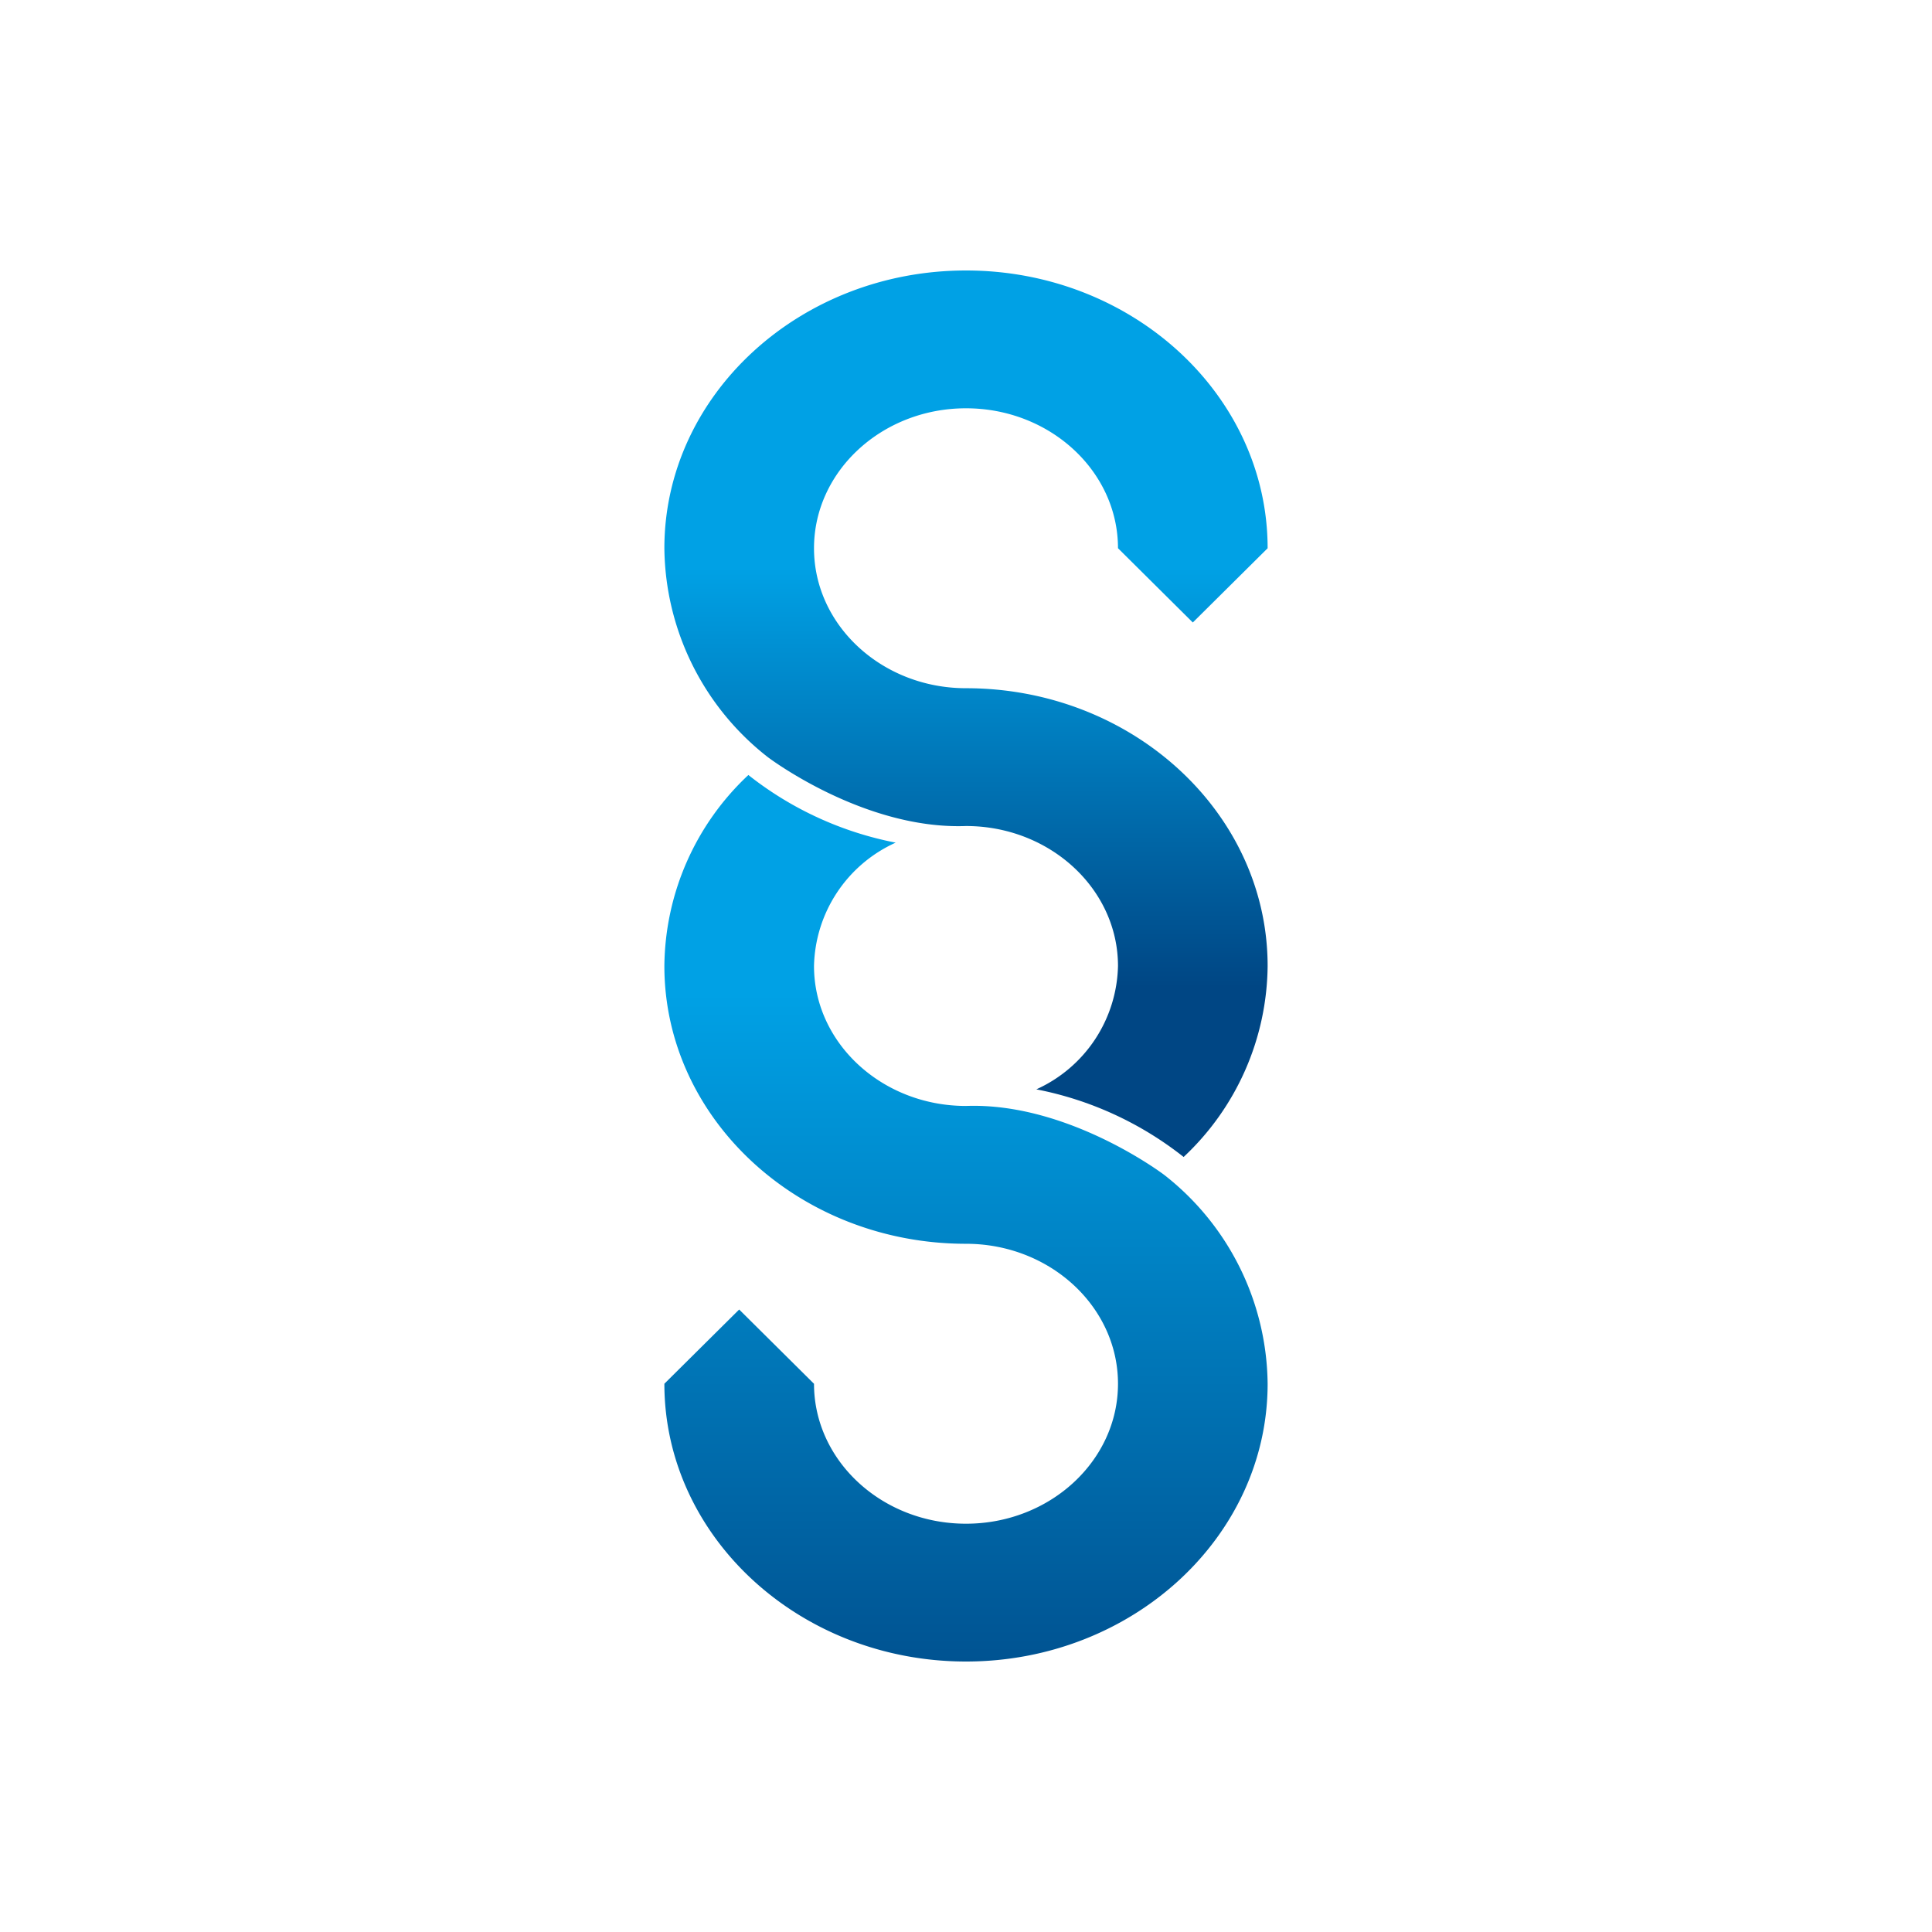 <svg id="Ebene_1" data-name="Ebene 1" xmlns="http://www.w3.org/2000/svg" xmlns:xlink="http://www.w3.org/1999/xlink" viewBox="0 0 100 100"><defs><style>.cls-1{fill:url(#Unbenannter_Verlauf_10);}.cls-2{fill:url(#Unbenannter_Verlauf_10-2);}</style><linearGradient id="Unbenannter_Verlauf_10" x1="50" y1="51.473" x2="50" y2="123.473" gradientUnits="userSpaceOnUse"><stop offset="0" stop-color="#00a1e5"/><stop offset="0.56" stop-color="#004684"/></linearGradient><linearGradient id="Unbenannter_Verlauf_10-2" x1="50" y1="29.402" x2="50" y2="68.16" xlink:href="#Unbenannter_Verlauf_10"/></defs><title>Icons_Web_RopewayProjectGroup</title><path class="cls-1" d="M60.258,60.811s-4.947-3.759-10.257-3.567H50c-4.338,0-7.867-3.25-7.867-7.245a7.177,7.177,0,0,1,4.227-6.384,17.744,17.744,0,0,1-7.624-3.501A13.702,13.702,0,0,0,34.388,50c0,7.927,7.003,14.378,15.612,14.378,4.338,0,7.867,3.25,7.867,7.245S54.338,78.867,50,78.867s-7.867-3.25-7.867-7.245h-.002L38.26,67.78,34.388,71.622C34.388,79.549,41.392,86,50,86s15.612-6.451,15.612-14.378A13.889,13.889,0,0,0,60.258,60.811Z"/><path class="cls-2" d="M65.612,50c0-7.927-7.003-14.378-15.612-14.378-4.338,0-7.867-3.25-7.867-7.245S45.662,21.133,50,21.133s7.867,3.25,7.867,7.245h.003L61.74,32.22l3.872-3.842C65.612,20.45,58.609,14,50,14S34.388,20.45,34.388,28.378a13.889,13.889,0,0,0,5.354,10.811S44.689,42.949,50,42.755c4.338,0,7.867,3.25,7.867,7.245a7.177,7.177,0,0,1-4.227,6.384,17.743,17.743,0,0,1,7.624,3.501A13.701,13.701,0,0,0,65.612,50Z"/></svg>